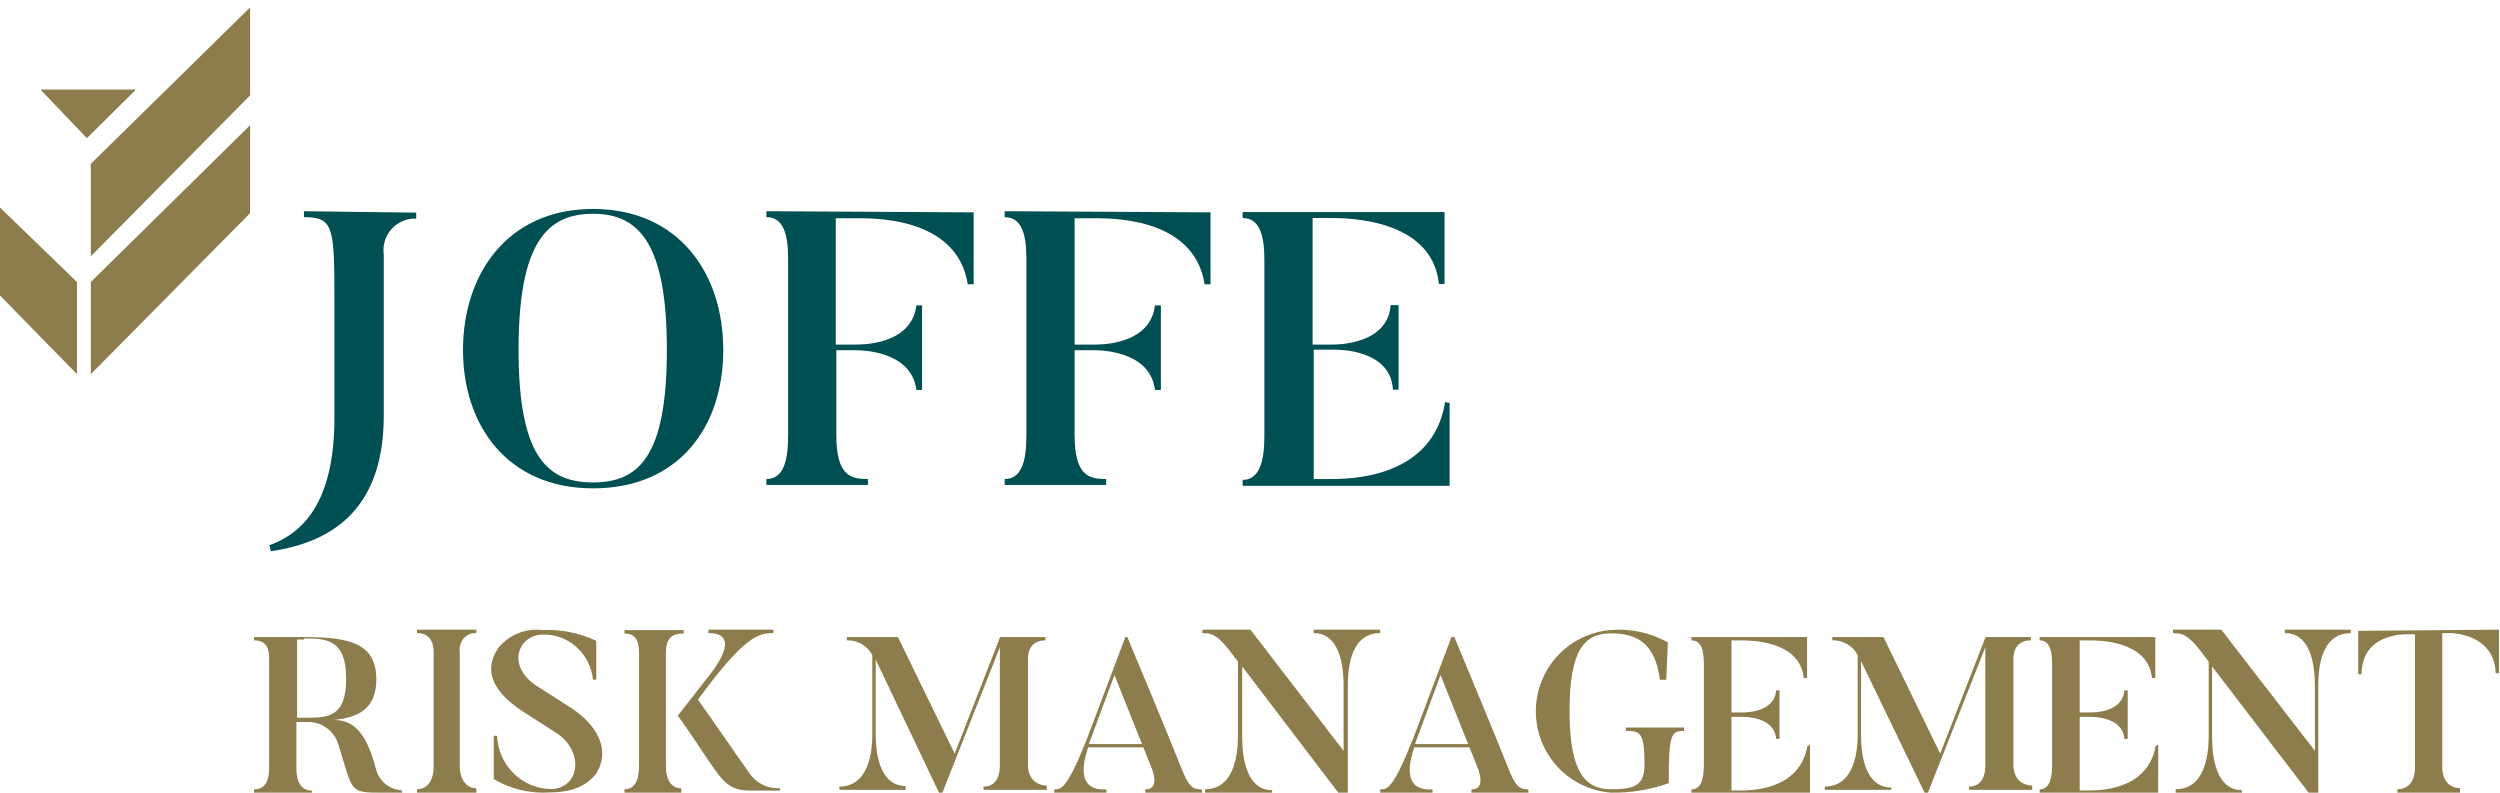 <svg width="328" height="104" viewBox="0 0 328 104" fill="none" xmlns="http://www.w3.org/2000/svg">
<path d="M52.773 103.999H50.292C45.742 103.999 46.362 103.999 44.382 97.641C44.12 96.77 43.571 96.01 42.822 95.482C42.072 94.954 41.166 94.687 40.246 94.725H38.887V100.82C38.887 102.832 39.714 103.736 40.925 103.736V103.999H33.332V103.561C34.602 103.561 35.312 102.745 35.312 100.645V86.443C35.312 84.635 34.632 84.022 33.332 84.022V83.585H39.803C45.712 83.585 49.376 84.285 49.376 89.155C49.376 92.917 47.071 94.171 43.732 94.462C45.682 94.462 47.869 95.133 49.346 100.966C49.539 101.709 49.967 102.372 50.567 102.86C51.167 103.347 51.909 103.634 52.685 103.678L52.773 103.999ZM39.891 83.906H38.975V94.171H39.891C42.994 94.171 45.416 94.171 45.416 89.038C45.416 83.906 42.876 83.76 39.891 83.76V83.906Z" fill="#8E7D4C"/>
<path d="M62.494 82.613V83.065C62.188 83.039 61.88 83.087 61.593 83.208C61.307 83.329 61.049 83.518 60.84 83.762C60.63 84.006 60.475 84.298 60.385 84.616C60.295 84.934 60.273 85.27 60.32 85.599V100.409C60.32 102.46 61.324 103.425 62.494 103.425V103.998H54.718V103.546C55.916 103.546 56.892 102.611 56.892 100.53V85.599C56.892 83.729 55.944 83.065 54.718 83.065V82.613H62.494Z" fill="#8E7D4C"/>
<path d="M72.203 103.964C69.614 104.154 67.028 103.546 64.781 102.219V96.538H65.216C65.296 98.389 66.062 100.14 67.36 101.436C68.657 102.732 70.388 103.477 72.203 103.521C75.943 103.521 76.726 98.876 73.247 96.331L68.637 93.373C65.187 91.124 63.099 88.314 65.419 84.941C66.128 84.105 67.028 83.46 68.04 83.063C69.051 82.666 70.142 82.528 71.218 82.663C73.634 82.558 76.04 83.045 78.234 84.083V89.172H77.799C77.632 87.522 76.862 85.997 75.642 84.9C74.422 83.803 72.843 83.216 71.218 83.254C68.086 83.254 66.318 87.278 70.377 89.971L75.016 92.929C78.872 95.533 80.002 98.846 78.147 101.598C78.002 101.657 76.726 103.964 72.203 103.964Z" fill="#8E7D4C"/>
<path d="M89.697 82.673V83.124C88.446 83.124 87.366 83.455 87.366 85.651V100.419C87.366 102.464 88.162 103.427 89.385 103.427V103.998H81.936V103.547C83.13 103.547 83.84 102.615 83.84 100.539V85.651C83.84 83.786 83.158 83.124 81.936 83.124V82.673H89.697ZM102.349 103.728H98.596C95.582 103.728 94.957 102.825 91.943 98.284C90.323 95.817 88.93 93.892 88.93 93.892L92.683 89.079C93.507 88.087 97.573 83.064 92.938 83.064V82.613H101.468V83.064C99.478 83.064 97.686 83.455 91.574 91.787L98.426 101.592C98.884 102.202 99.475 102.684 100.149 102.998C100.822 103.313 101.558 103.449 102.292 103.397L102.349 103.728Z" fill="#8E7D4C"/>
<path d="M137.344 103.059V103.628H129.036V103.201C130.286 103.201 131.18 102.376 131.18 100.354V84.923L123.646 103.999H123.199L114.891 86.546V96.397C114.891 98.048 115.129 103.116 118.821 103.116V103.628H110.126V103.201C114.176 103.201 114.444 98.105 114.444 96.482V85.948C114.141 85.353 113.666 84.854 113.074 84.511C112.483 84.168 111.8 83.994 111.109 84.012V83.585H117.809L125.254 98.874L131.21 83.585H137.165V84.012C135.885 84.012 134.872 84.695 134.872 86.517V100.24C134.843 102.233 136.064 103.059 137.344 103.059Z" fill="#8E7D4C"/>
<path d="M157.758 103.999H150.267V103.564C152.191 103.564 151.287 101.186 150.937 100.374L150.005 98.054H142.776C142.368 99.214 140.823 103.854 145.166 103.564V103.999H138.316V103.564C139.249 103.564 139.978 103.564 142.659 96.807L147.644 83.585H147.906C153.269 96.373 155.222 101.331 155.222 101.331C156.184 103.651 156.854 103.506 157.641 103.564L157.758 103.999ZM149.83 97.619L146.215 88.572L142.863 97.619H149.83Z" fill="#8E7D4C"/>
<path d="M181.088 82.613V83.065C176.75 83.065 176.838 88.796 176.838 90.184V103.998H175.578L162.975 87.439V96.488C162.975 97.845 162.975 103.667 166.902 103.667V103.998H158.11V103.546C162.418 103.546 162.418 97.725 162.418 96.367V86.805L161.246 85.267C159.37 82.854 158.52 83.126 157.758 83.065V82.613H164.059L176.281 98.509V90.184C176.281 88.796 176.281 83.035 172.354 83.065V82.613H181.088Z" fill="#8E7D4C"/>
<path d="M200.529 103.999H193.056V103.564C194.954 103.564 194.078 101.186 193.728 100.374L192.794 98.054H185.554C185.145 99.214 183.598 103.854 187.948 103.564V103.999H181.088V103.564C182.022 103.564 182.752 103.564 185.437 96.807L190.429 83.585H190.809C196.151 96.373 198.107 101.331 198.107 101.331C199.07 103.651 199.741 103.506 200.529 103.564V103.999ZM192.619 97.619L188.999 88.572L185.642 97.619H192.619Z" fill="#8E7D4C"/>
<path d="M220.942 95.454V95.897C219.234 95.897 218.94 96.311 218.94 102.754C216.512 103.621 213.948 104.042 211.371 103.995C208.688 103.794 206.179 102.583 204.349 100.604C202.518 98.626 201.501 96.025 201.501 93.326C201.501 90.626 202.518 88.025 204.349 86.046C206.179 84.068 208.688 82.857 211.371 82.656C213.96 82.445 216.554 83.011 218.822 84.282L218.616 89.188H217.791C217.143 84.429 214.846 83.099 211.371 83.099C207.895 83.099 205.922 85.198 205.922 93.326C205.922 101.453 208.072 103.552 211.371 103.552C214.669 103.552 215.759 102.931 215.759 100.242C215.759 96.015 215.14 95.897 213.314 95.897V95.454H220.942Z" fill="#8E7D4C"/>
<path d="M237.468 97.677V103.999H221.915V103.564C223.141 103.564 223.549 102.288 223.549 100.316V87.123C223.549 85.325 223.199 84.02 221.915 84.02V83.585H237.089V88.949H236.651C236.155 84.049 229.677 84.02 228.481 84.02H227.168V93.473H228.627C229.035 93.473 232.799 93.473 233.033 90.573H233.471V96.952H233.033C232.799 94.053 229.006 94.053 228.627 94.053H227.168V103.709H228.364C229.648 103.709 236.097 103.709 237.118 97.909L237.468 97.677Z" fill="#8E7D4C"/>
<path d="M266.63 103.059V103.628H258.331V103.201C259.58 103.201 260.473 102.376 260.473 100.354V84.923L252.947 103.999H252.501L244.172 86.745V96.596C244.172 98.248 244.41 103.315 248.128 103.315V103.628H239.412V103.201C243.458 103.201 243.725 98.105 243.725 96.482V85.948C243.423 85.353 242.948 84.854 242.357 84.511C241.766 84.168 241.085 83.994 240.394 84.012V83.585H247.117L254.553 98.874L260.502 83.585H266.452V84.012C265.173 84.012 264.161 84.695 264.161 86.517V100.24C264.132 102.233 265.351 103.059 266.63 103.059Z" fill="#8E7D4C"/>
<path d="M283.156 97.677V103.999H267.603V103.564C268.828 103.564 269.237 102.288 269.237 100.316V87.123C269.237 85.325 268.886 84.02 267.603 84.02V83.585H282.776V88.949H282.339C281.843 84.049 275.365 84.02 274.168 84.02H272.855V93.473H274.314C274.723 93.473 278.487 93.473 278.72 90.573H279.158V96.952H278.72C278.487 94.053 274.693 94.053 274.314 94.053H272.855V103.709H274.051C275.335 103.709 281.784 103.709 282.806 97.909L283.156 97.677Z" fill="#8E7D4C"/>
<path d="M308.429 82.613V83.065C304.07 83.065 304.158 88.796 304.158 90.184V103.998H302.892L290.225 87.439V96.488C290.225 97.845 290.225 103.667 294.143 103.667V103.998H285.453V103.546C289.783 103.546 289.783 97.725 289.783 96.367V86.805L288.605 85.267C286.72 82.854 285.865 83.126 285.1 83.065V82.613H291.433L303.716 98.509V90.184C303.716 88.796 303.716 83.035 299.769 83.065V82.613H308.429Z" fill="#8E7D4C"/>
<path d="M327.871 82.613V88.314H327.431C327.255 83.156 321.714 83.065 321.568 83.065H320.424V100.56C320.424 102.581 321.509 103.395 322.74 103.395V103.998H314.532V103.546C315.763 103.546 316.848 102.732 316.848 100.711V83.216H315.704C315.265 83.216 309.841 83.216 309.841 88.464H309.401V82.764L327.871 82.613Z" fill="#8E7D4C"/>
<path d="M5.364 11.772L11.394 18.097L17.795 11.772H5.364Z" fill="#8E7D4C"/>
<path d="M5.364 11.772L11.394 18.097L17.795 11.772H5.364Z" fill="#8E7D4C"/>
<path d="M32.814 0.972L11.912 21.499V33.631L32.814 12.512V0.972Z" fill="#8E7D4C"/>
<path d="M11.912 36.997V49.092L32.814 27.972V16.432L11.912 36.997Z" fill="#8E7D4C"/>
<path d="M10.1 36.997V49.092L0 38.772V27.232L10.1 36.997Z" fill="#8E7D4C"/>
<path d="M189.599 52.753C187.972 62.962 176.688 62.85 174.431 62.85H172.36V45.873H175.06C175.726 45.873 182.459 45.873 182.755 51.126H183.495V40.03H182.459C182.052 45.208 175.467 45.208 174.764 45.208H172.212V28.601H174.505C176.577 28.601 187.898 28.601 188.785 37.256H189.525V27.824H163.037V28.601C165.257 28.601 165.886 30.894 165.886 34.075V57.265C165.886 60.705 165.146 62.961 163.037 62.961V63.738H190.191V52.864L189.599 52.753ZM131.813 27.713V28.49C134.07 28.49 134.662 30.783 134.662 33.964V57.155C134.662 60.594 133.996 62.85 131.813 62.85V63.627H145.131V62.85C142.875 62.85 140.988 62.444 140.988 57.044V45.947H143.504C144.206 45.947 150.903 45.948 151.531 51.163H152.308V40.067H151.531C150.903 45.356 144.132 45.208 143.504 45.208H140.988V28.638H143.245C145.242 28.638 156.637 28.268 158.043 37.293H158.819V27.861L131.813 27.713ZM100.552 27.713V28.49C102.809 28.49 103.401 30.783 103.401 33.964V57.155C103.401 60.594 102.735 62.85 100.552 62.85V63.627H113.871V62.85C111.614 62.85 109.727 62.444 109.727 57.044V45.947H112.169C112.872 45.947 119.568 45.948 120.234 51.163H120.974V40.067H120.234C119.568 45.356 112.835 45.208 112.169 45.208H109.653V28.638H112.169C114.166 28.638 125.561 28.268 126.967 37.293H127.744V27.861L100.552 27.713ZM94.892 45.91C94.892 35.85 89.047 27.417 77.8 27.417C66.554 27.417 60.746 35.998 60.746 45.91C60.746 55.823 66.591 64.071 77.8 64.071C89.01 64.071 94.892 56.082 94.892 45.91ZM87.493 45.91C87.493 59.928 83.794 63.294 77.8 63.294C71.807 63.294 68.034 59.928 68.034 45.91C68.034 31.892 71.733 28.046 77.8 28.046C83.868 28.046 87.493 31.966 87.493 45.91ZM39.88 27.713V28.49C43.802 28.49 43.876 29.821 43.876 39.586V54.824C43.876 65.92 39.733 69.952 35.33 71.542L35.552 72.319C43.876 71.099 50.35 66.549 50.35 54.528V33.372C50.269 32.774 50.319 32.165 50.498 31.589C50.677 31.012 50.979 30.481 51.384 30.034C51.79 29.586 52.288 29.233 52.844 28.998C53.4 28.763 54.001 28.653 54.605 28.675V27.898L39.88 27.713Z" fill="#004F52"/>
</svg>
